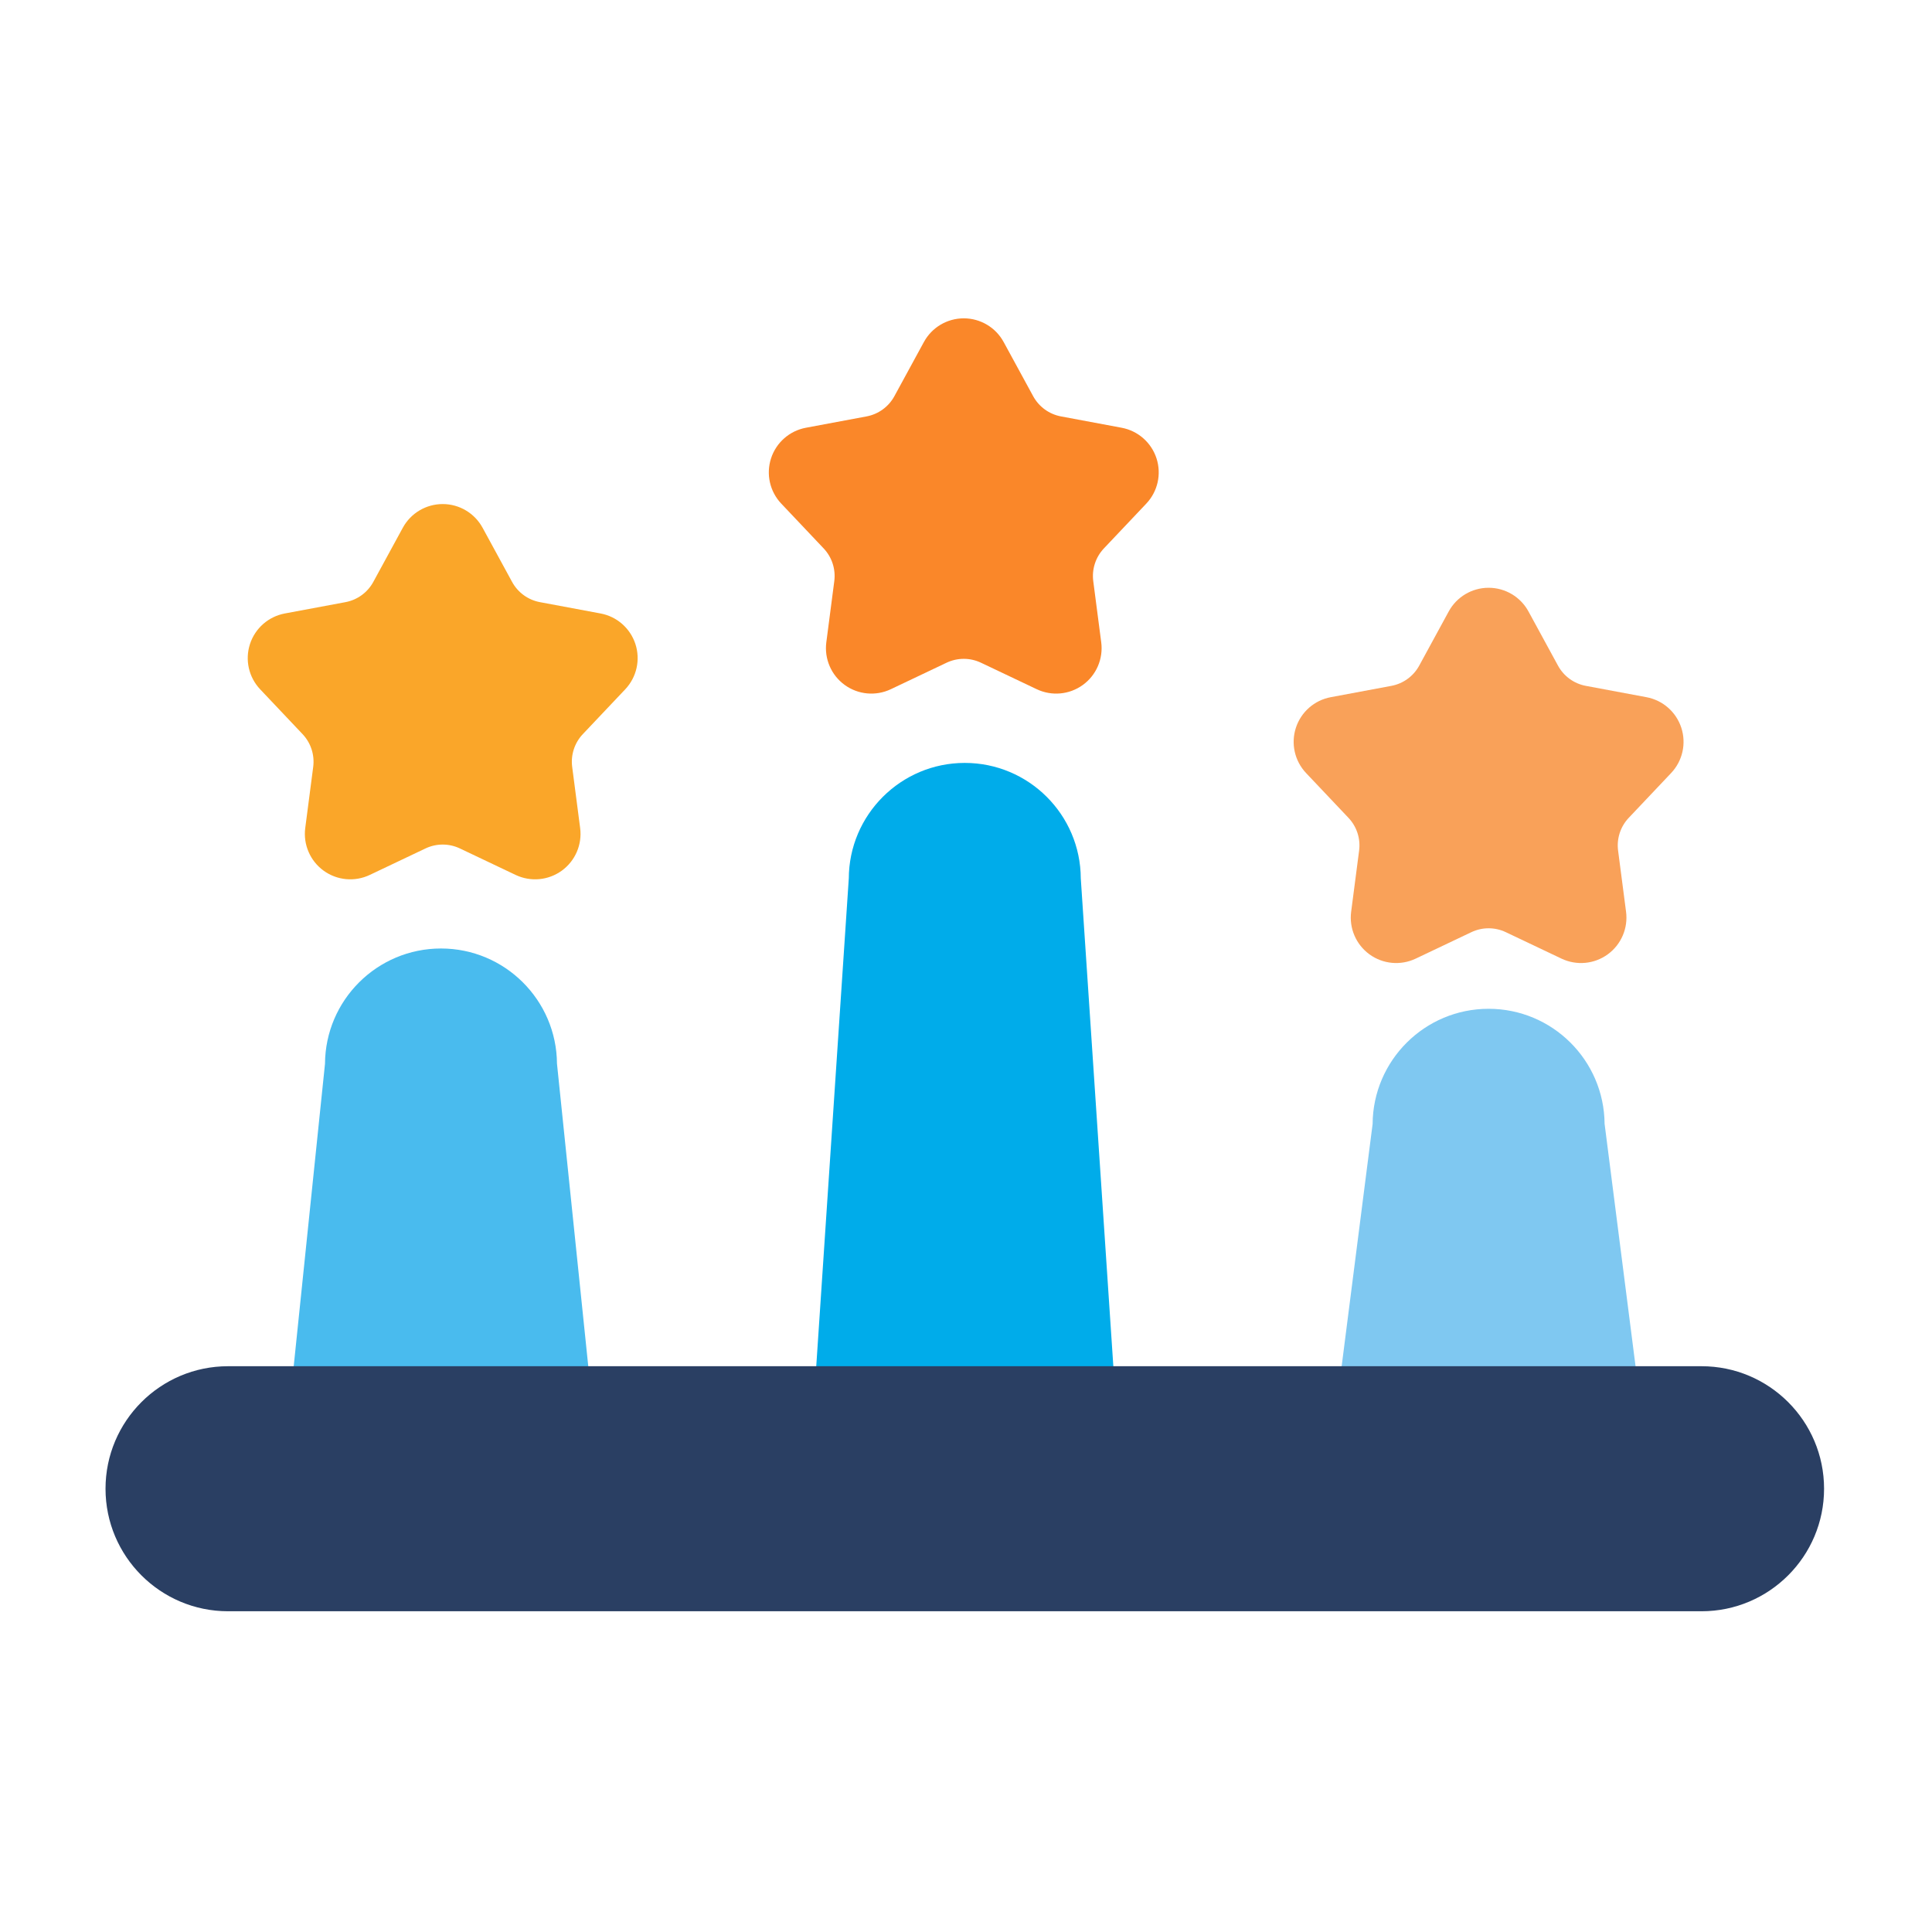 <?xml version="1.0" encoding="UTF-8" standalone="no"?><!DOCTYPE svg PUBLIC "-//W3C//DTD SVG 1.1//EN" "http://www.w3.org/Graphics/SVG/1.1/DTD/svg11.dtd"><svg width="100%" height="100%" viewBox="0 0 267 267" version="1.1" xmlns="http://www.w3.org/2000/svg" xmlns:xlink="http://www.w3.org/1999/xlink" xml:space="preserve" xmlns:serif="http://www.serif.com/" style="fill-rule:evenodd;clip-rule:evenodd;stroke-linejoin:round;stroke-miterlimit:2;"><path d="M211.234,84.503c-1.099,-2.018 -3.214,-3.274 -5.511,-3.274c-2.298,0 -4.412,1.256 -5.512,3.274l-4.079,7.487c-0.797,1.463 -2.209,2.489 -3.847,2.795l-8.381,1.566c-2.259,0.422 -4.106,2.044 -4.816,4.23c-0.71,2.185 -0.169,4.584 1.41,6.253l5.86,6.193c1.145,1.21 1.685,2.871 1.469,4.523l-1.1,8.454c-0.297,2.279 0.675,4.537 2.534,5.888c1.859,1.351 4.308,1.577 6.383,0.591l7.701,-3.659c1.504,-0.715 3.251,-0.715 4.756,-0l7.7,3.659c2.076,0.986 4.524,0.76 6.383,-0.591c1.859,-1.351 2.831,-3.609 2.535,-5.888l-1.101,-8.454c-0.215,-1.652 0.324,-3.313 1.469,-4.523l5.86,-6.193c1.58,-1.669 2.121,-4.068 1.411,-6.253c-0.711,-2.186 -2.558,-3.808 -4.817,-4.23l-8.381,-1.566c-1.637,-0.306 -3.05,-1.332 -3.847,-2.795l-4.079,-7.487Z" style="fill:#f9a159;"/><path d="M66.691,72.934c-1.1,-2.018 -3.214,-3.274 -5.512,-3.274c-2.298,0 -4.412,1.256 -5.511,3.274l-4.079,7.486c-0.797,1.463 -2.21,2.49 -3.847,2.796l-8.381,1.565c-2.259,0.422 -4.107,2.045 -4.817,4.23c-0.71,2.186 -0.169,4.584 1.411,6.253l5.859,6.193c1.145,1.21 1.685,2.871 1.47,4.523l-1.101,8.455c-0.296,2.278 0.676,4.537 2.535,5.888c1.859,1.35 4.307,1.577 6.383,0.591l7.7,-3.66c1.505,-0.715 3.252,-0.715 4.756,0l7.701,3.66c2.075,0.986 4.524,0.759 6.383,-0.591c1.858,-1.351 2.831,-3.61 2.534,-5.888l-1.101,-8.455c-0.215,-1.652 0.325,-3.313 1.47,-4.523l5.86,-6.193c1.579,-1.669 2.12,-4.067 1.41,-6.253c-0.71,-2.185 -2.557,-3.808 -4.816,-4.23l-8.381,-1.565c-1.638,-0.306 -3.051,-1.333 -3.847,-2.796l-4.079,-7.486Z" style="fill:#faa629;"/><path d="M138.703,47.266c-1.099,-2.018 -3.213,-3.273 -5.511,-3.273c-2.298,-0 -4.412,1.255 -5.511,3.273l-4.079,7.487c-0.797,1.463 -2.21,2.489 -3.848,2.795l-8.38,1.566c-2.259,0.422 -4.107,2.045 -4.817,4.23c-0.71,2.185 -0.169,4.584 1.41,6.253l5.86,6.193c1.145,1.21 1.685,2.871 1.47,4.523l-1.101,8.454c-0.296,2.279 0.676,4.538 2.535,5.888c1.859,1.351 4.307,1.578 6.383,0.591l7.7,-3.659c1.505,-0.715 3.251,-0.715 4.756,-0l7.701,3.659c2.075,0.987 4.523,0.76 6.382,-0.591c1.859,-1.35 2.832,-3.609 2.535,-5.888l-1.101,-8.454c-0.215,-1.652 0.325,-3.313 1.47,-4.523l5.86,-6.193c1.579,-1.669 2.12,-4.068 1.41,-6.253c-0.71,-2.185 -2.558,-3.808 -4.816,-4.23l-8.381,-1.566c-1.638,-0.306 -3.051,-1.332 -3.848,-2.795l-4.079,-7.487Z" style="fill:#fa8729;"/><path d="M112.675,190.755c-0.038,0.575 0.163,1.141 0.557,1.562c0.394,0.421 0.945,0.66 1.522,0.66l37.159,-0c0.577,-0 1.127,-0.239 1.521,-0.66c0.394,-0.421 0.596,-0.987 0.558,-1.562l-4.629,-69.364c-0.039,-8.813 -7.207,-15.957 -16.03,-15.957c-8.842,0 -16.021,7.175 -16.03,16.015l0,-0.058l-4.628,69.364Z" style="fill:#00acea;"/><path d="M185.182,190.63c-0.076,0.593 0.107,1.191 0.503,1.64c0.395,0.45 0.965,0.707 1.563,0.707l36.949,-0c0.598,-0 1.168,-0.257 1.564,-0.707c0.395,-0.449 0.578,-1.047 0.502,-1.64l-4.511,-35.324c-0.073,-8.783 -7.227,-15.892 -16.029,-15.892c-8.813,-0 -15.974,7.126 -16.03,15.925c0,-0.033 -4.511,35.291 -4.511,35.291Z" style="fill:#7fc8f1;"/><path d="M40.397,190.679c-0.06,0.587 0.131,1.172 0.526,1.61c0.395,0.438 0.957,0.688 1.547,0.688l36.948,-0c0.59,-0 1.152,-0.25 1.547,-0.688c0.395,-0.438 0.586,-1.023 0.526,-1.61l-4.517,-43.68c-0.06,-8.796 -7.22,-15.919 -16.03,-15.919c-8.818,0 -15.982,7.136 -16.03,15.942c0,-0.023 -4.517,43.657 -4.517,43.657Z" style="fill:#49bbee;"/><path d="M31.515,222.674l203.637,-0c9.344,-0 16.931,-7.587 16.931,-16.932c0,-9.345 -7.587,-16.932 -16.931,-16.932l-203.637,0c-9.345,0 -16.932,7.587 -16.932,16.932c0,9.345 7.587,16.932 16.932,16.932Z" style="fill:#2a3f63;"/></svg>